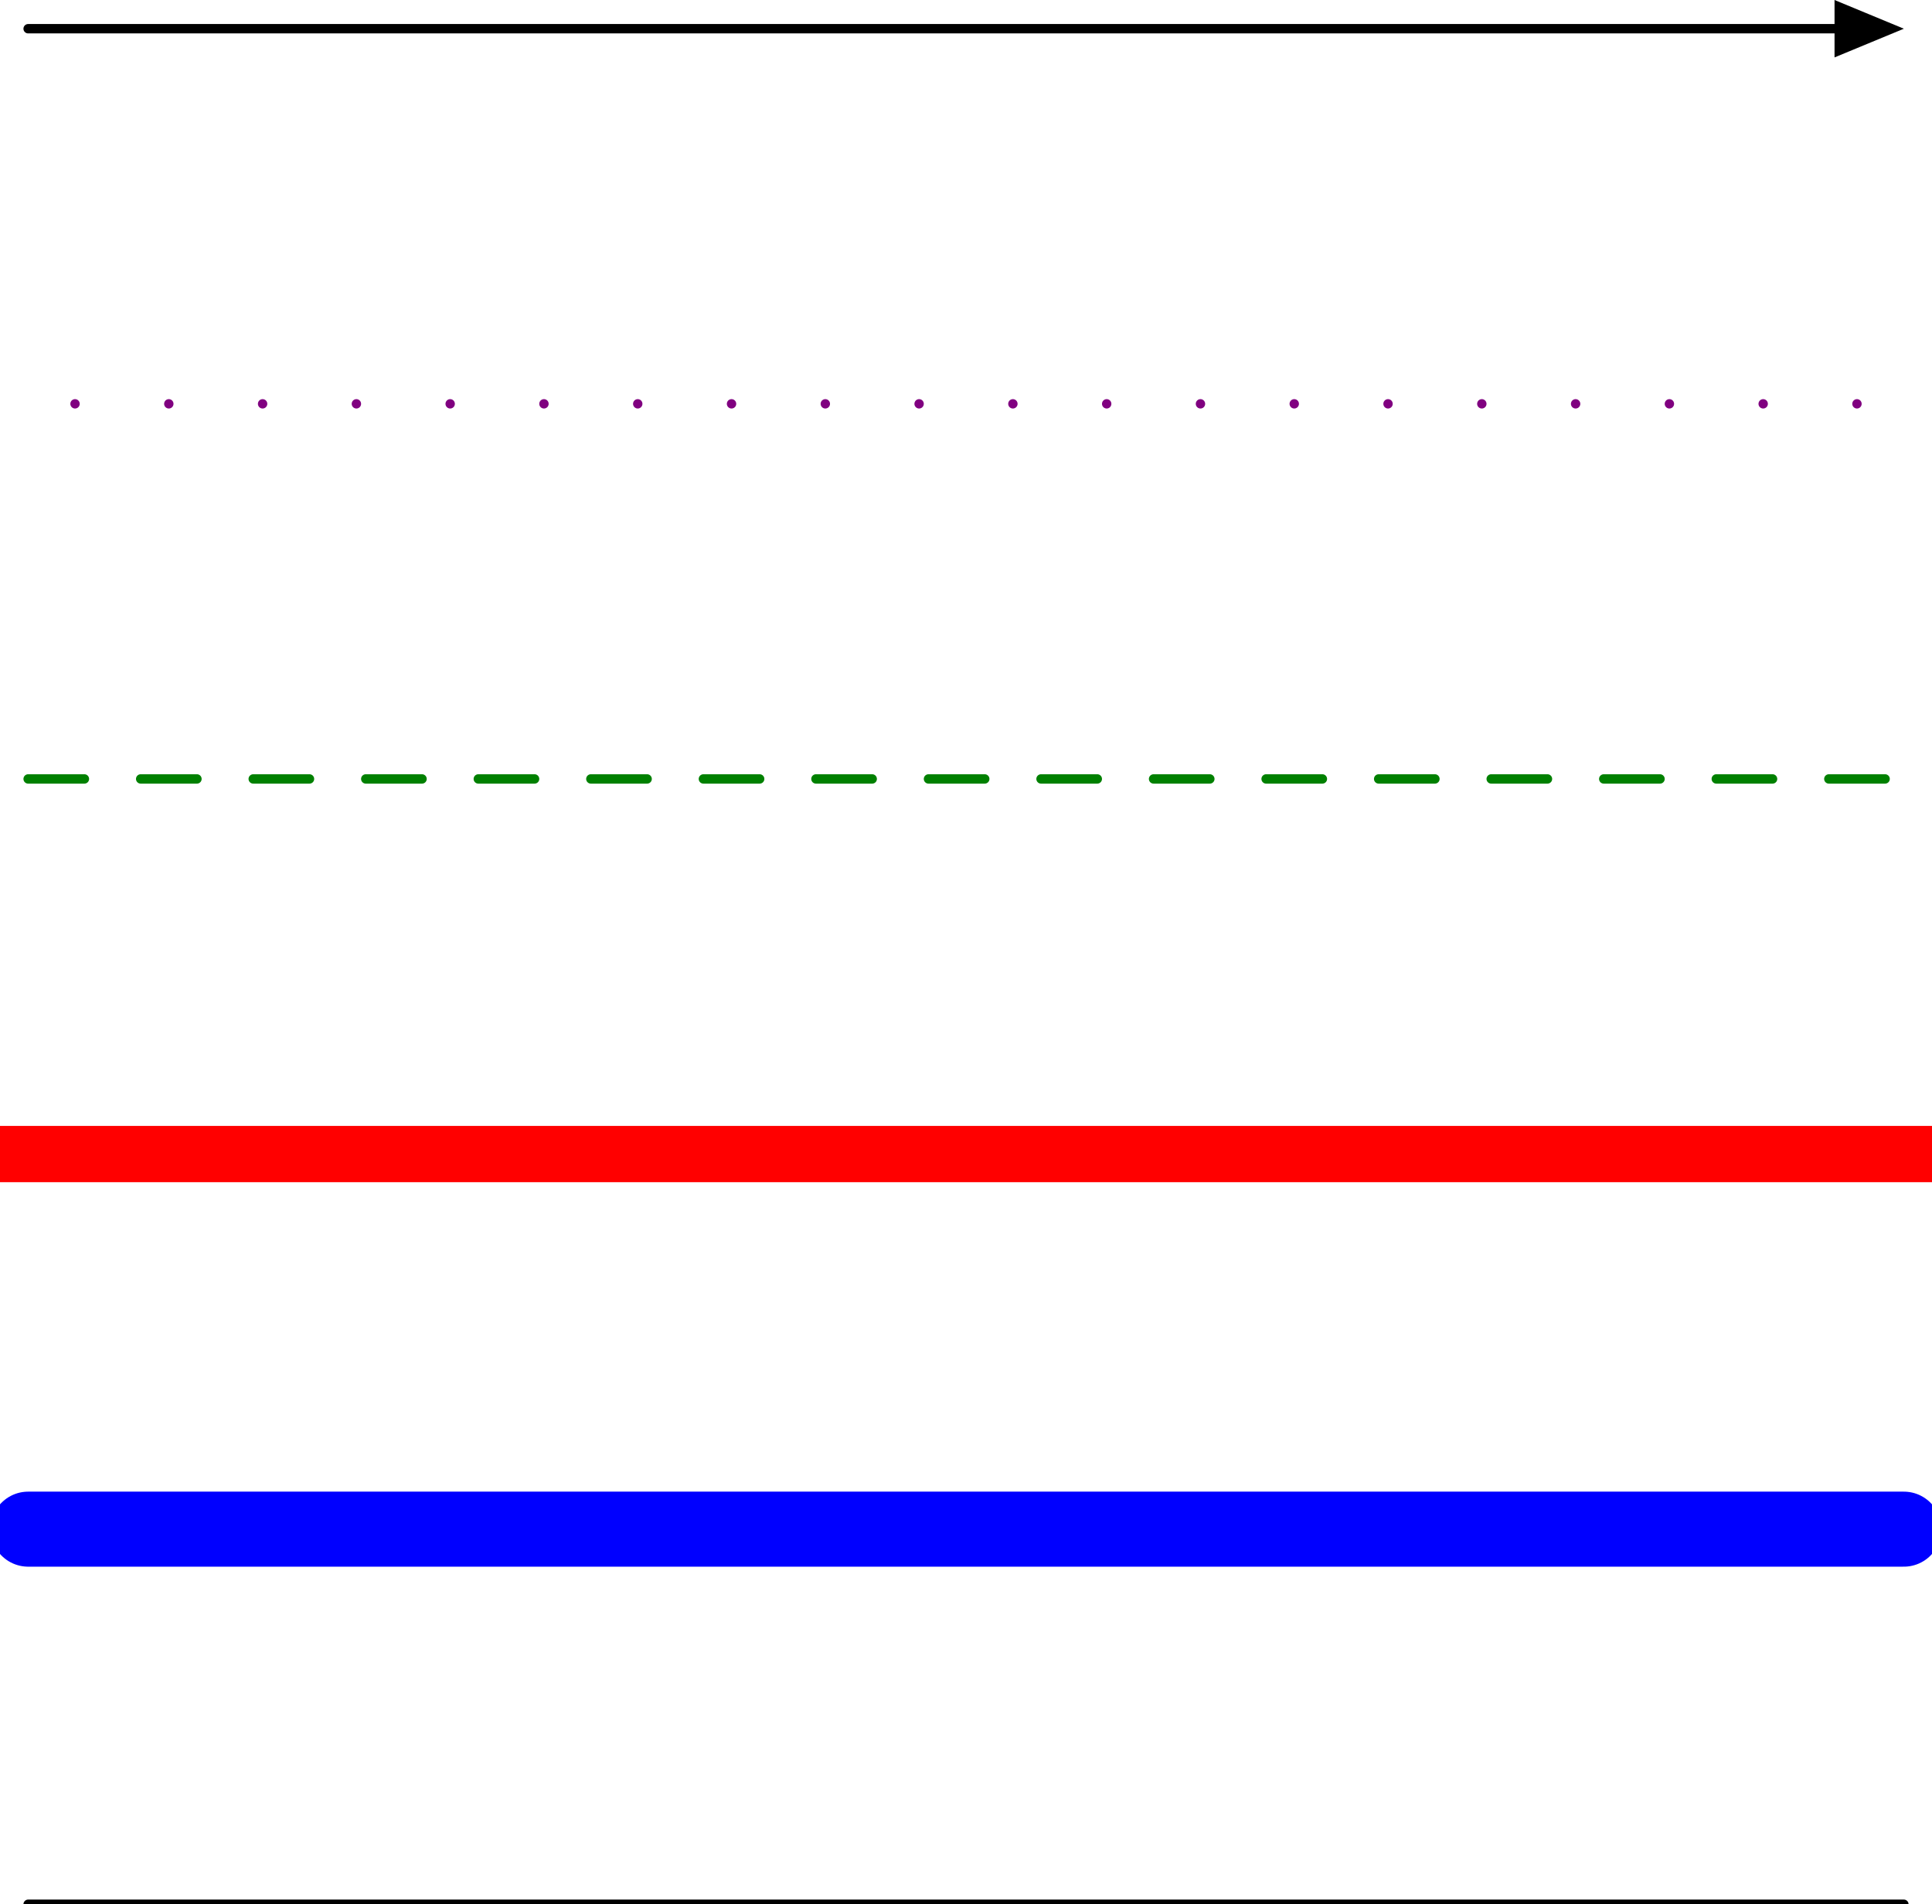 <svg xmlns="http://www.w3.org/2000/svg" width="103" height="101.531" viewBox="0 0 103 101.531"><path d="M 1.5 101.531L 101.5 101.531" fill="none" stroke="black" stroke-width="0.50" stroke-linecap="round" stroke-linejoin="round"/><path d="M 1.5 81.531L 101.5 81.531" fill="none" stroke="blue" stroke-width="4.00" stroke-linecap="round" stroke-linejoin="round"/><path d="M 0 60.031L 0 63.031L 3 63.031L 103 63.031L 103 60.031L 100 60.031L 0 60.031Z" fill="red" stroke="none"/><path d="M 1.5 41.531L 101.5 41.531" fill="none" stroke="green" stroke-width="0.50" stroke-linecap="round" stroke-linejoin="round" stroke-dasharray="3.00 3.00"/><path d="M 1.5 21.531L 101.5 21.531" fill="none" stroke="purple" stroke-width="0.50" stroke-linecap="round" stroke-linejoin="round" stroke-dasharray="0.00 5.00" stroke-dashoffset="2.50"/><path d="M 1.5 1.531L 97.804 1.531" fill="none" stroke="black" stroke-width="0.50" stroke-linecap="round" stroke-linejoin="round"/><path d="M 97.804 3.061L 101.5 1.531L 97.804 0L 97.804 3.061Z" fill="black" stroke="none"/></svg>
